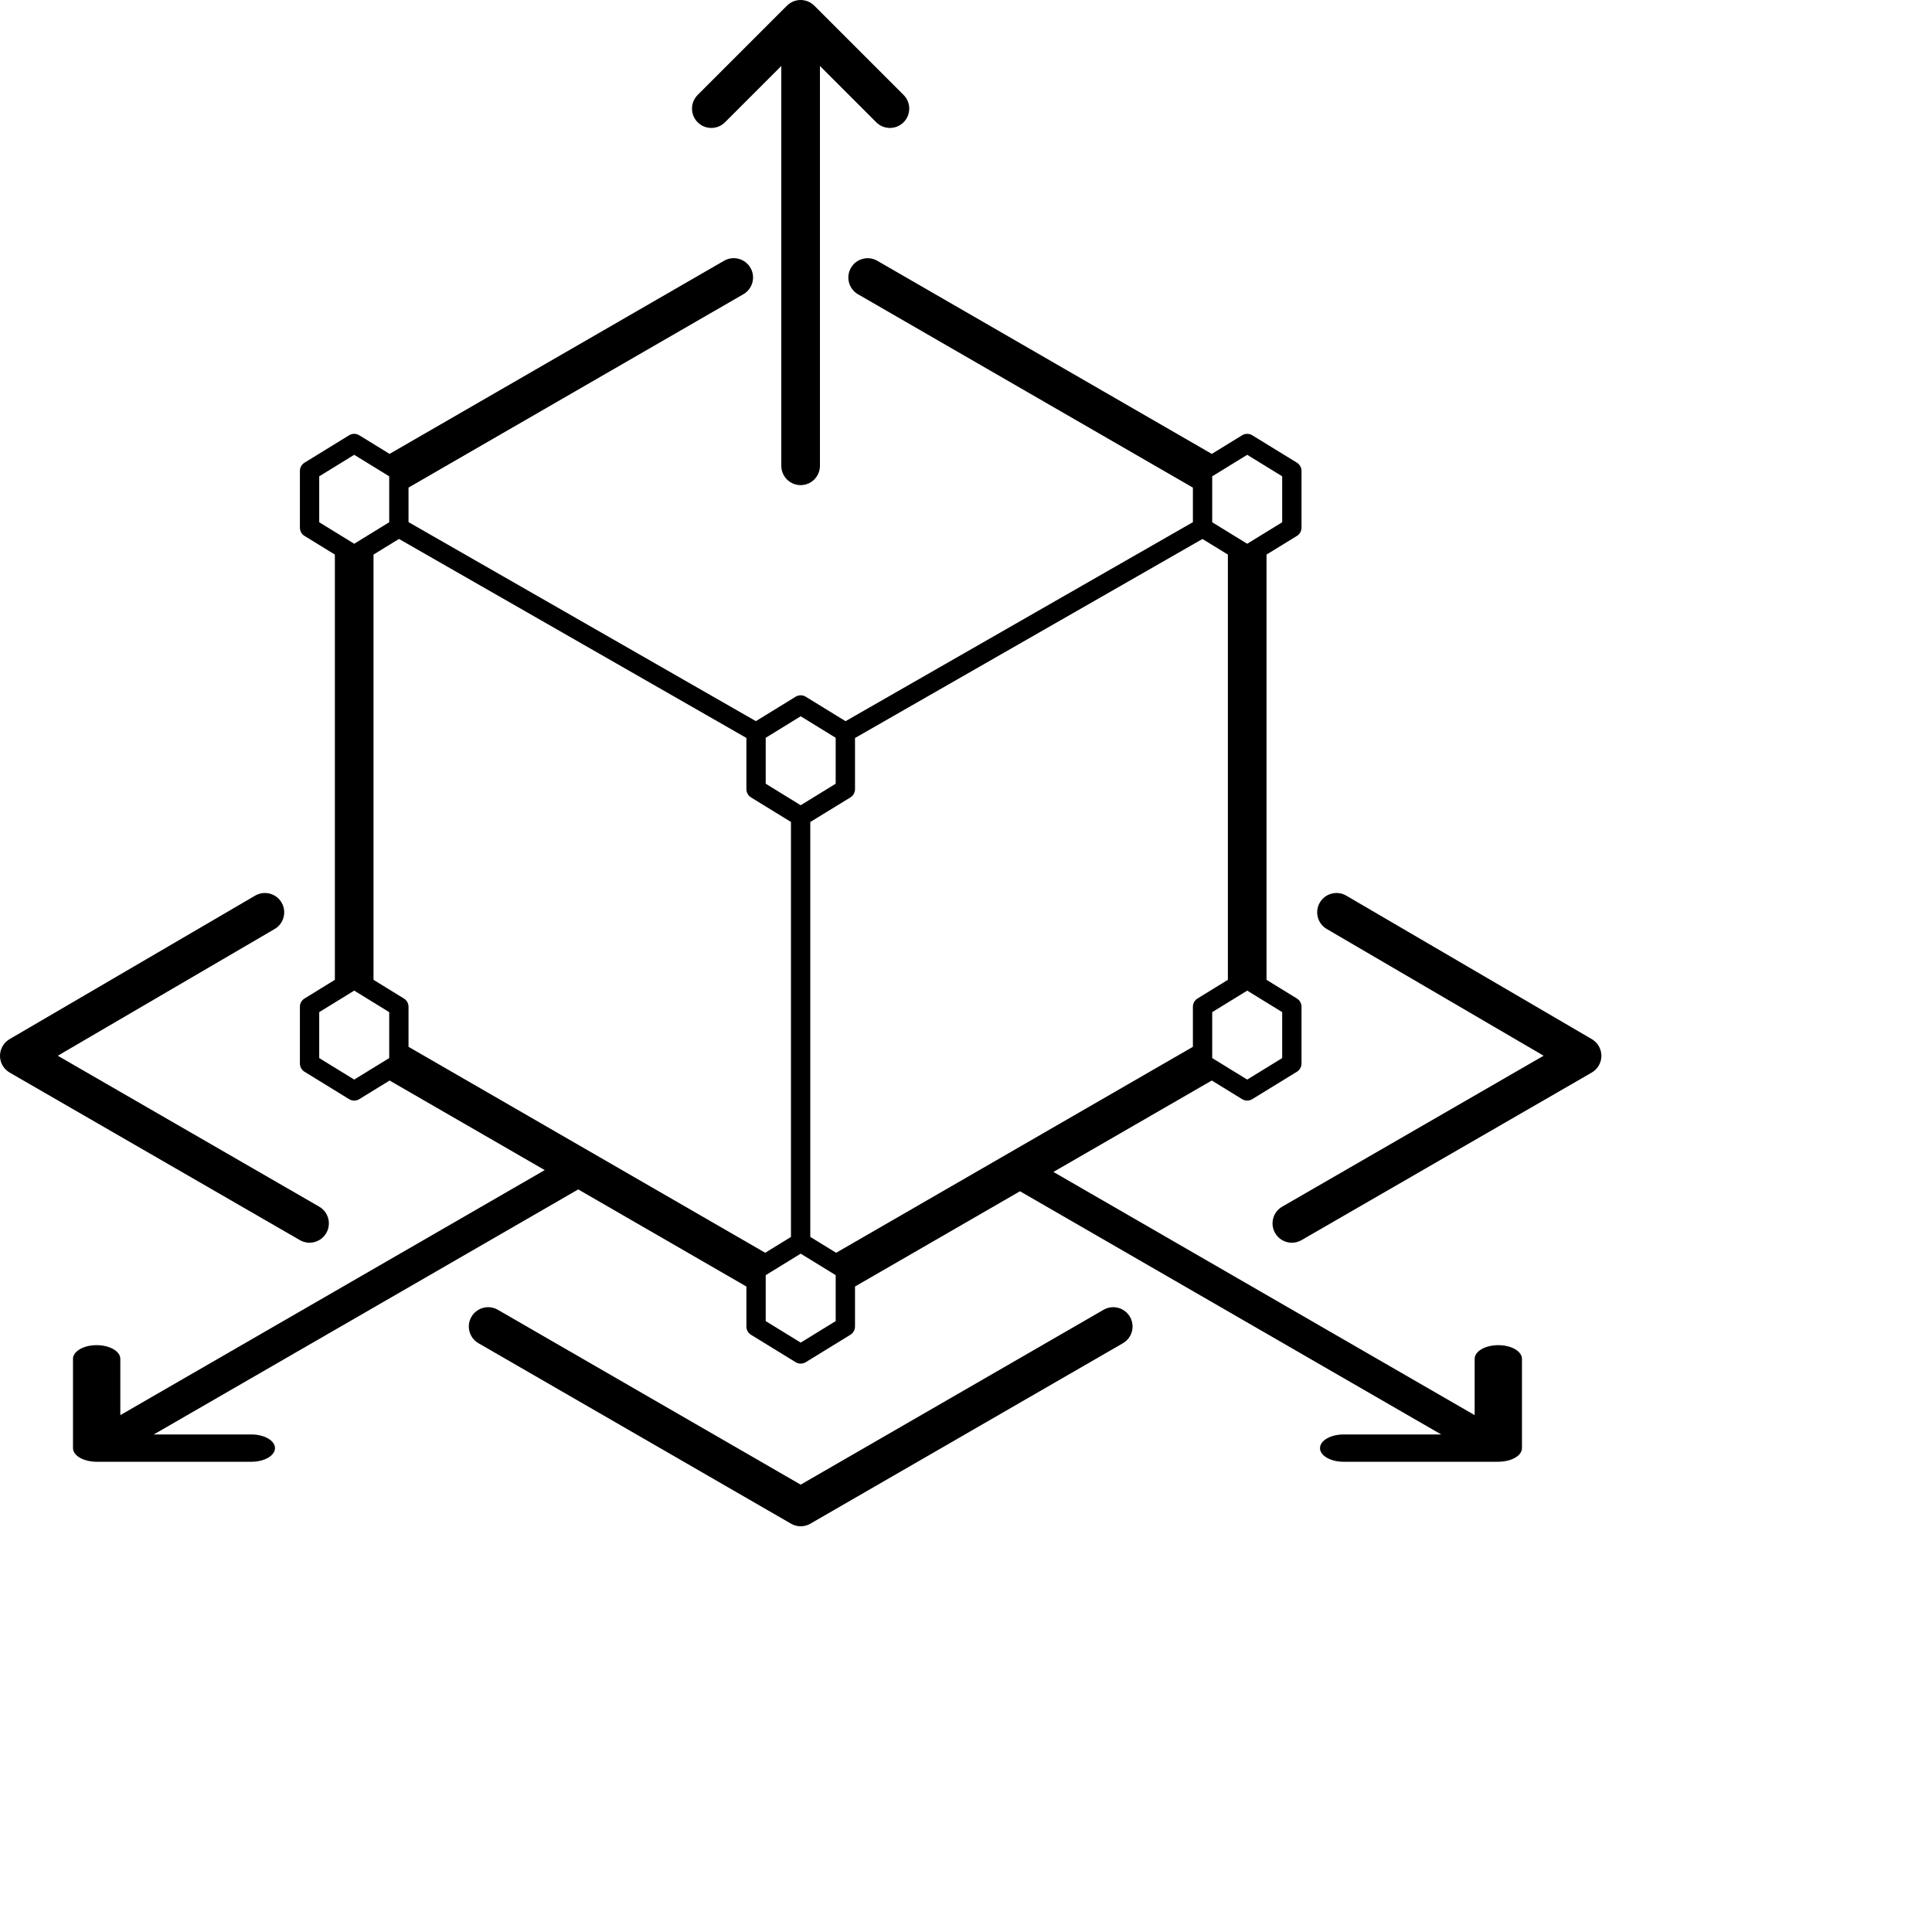 <svg width="100" height="100" viewBox="0 0 100 100" fill="none" xmlns="http://www.w3.org/2000/svg">
<path d="M57.121 67.794C57.599 67.518 58.211 67.682 58.487 68.16C58.763 68.638 58.599 69.25 58.121 69.526L41.944 78.866C41.635 79.045 41.254 79.045 40.944 78.866L24.767 69.526C24.288 69.25 24.124 68.638 24.4 68.16C24.677 67.682 25.288 67.518 25.767 67.794L41.443 76.845L57.121 67.794Z" fill="black"/>
<path fill-rule="evenodd" clip-rule="evenodd" d="M37.477 13.497C37.956 13.221 38.568 13.385 38.844 13.863C39.12 14.341 38.956 14.953 38.477 15.229L21.145 25.237V27.025L39.124 37.326L41.182 36.062C41.322 35.976 41.495 35.965 41.644 36.03L41.705 36.062L43.766 37.328L61.744 27.028V25.239L44.41 15.231C43.932 14.955 43.768 14.344 44.044 13.865C44.32 13.387 44.932 13.223 45.41 13.499L62.722 23.494L64.293 22.529C64.433 22.443 64.606 22.432 64.755 22.497L64.816 22.529L67.128 23.949C67.276 24.04 67.366 24.201 67.366 24.375V27.312C67.366 27.486 67.276 27.648 67.128 27.739L65.555 28.705V50.716L67.128 51.683C67.276 51.774 67.366 51.935 67.366 52.108V55.046C67.366 55.219 67.276 55.382 67.128 55.473L64.816 56.893C64.656 56.991 64.453 56.991 64.293 56.893L62.722 55.927L54.525 60.659L76.328 73.247V70.332C76.329 69.942 76.877 69.625 77.553 69.625C78.229 69.625 78.777 69.942 78.777 70.332V74.925C78.779 74.954 78.776 74.983 78.772 75.012C78.771 75.02 78.77 75.029 78.769 75.037C78.752 75.118 78.711 75.197 78.647 75.272C78.643 75.276 78.64 75.281 78.636 75.285C78.598 75.327 78.552 75.367 78.499 75.404C78.43 75.453 78.349 75.494 78.261 75.53C78.189 75.56 78.114 75.585 78.035 75.605C78.012 75.61 77.988 75.612 77.965 75.617C77.915 75.627 77.865 75.638 77.814 75.644C77.787 75.648 77.758 75.649 77.73 75.651C77.68 75.656 77.631 75.659 77.582 75.66C77.572 75.66 77.562 75.662 77.553 75.662L69.548 75.661C68.871 75.661 68.323 75.345 68.323 74.954C68.324 74.564 68.872 74.247 69.548 74.247H74.596L52.794 61.659L44.255 66.59V68.66C44.255 68.834 44.165 68.996 44.017 69.087L41.705 70.507C41.545 70.605 41.342 70.605 41.182 70.507L38.871 69.087C38.723 68.996 38.633 68.834 38.633 68.66V66.59L29.926 61.562L29.887 61.588L7.96 74.247H13.009C13.685 74.247 14.233 74.564 14.233 74.954C14.233 75.345 13.685 75.661 13.009 75.661L5.003 75.662C4.923 75.662 4.844 75.656 4.766 75.647C4.725 75.643 4.686 75.635 4.646 75.628C4.608 75.621 4.57 75.616 4.533 75.607C4.487 75.597 4.444 75.581 4.401 75.567C4.375 75.559 4.349 75.552 4.323 75.542C4.303 75.534 4.283 75.525 4.264 75.517C4.22 75.497 4.177 75.478 4.137 75.455C4.062 75.412 4 75.364 3.948 75.314C3.939 75.304 3.929 75.295 3.92 75.285C3.914 75.279 3.91 75.272 3.904 75.266C3.876 75.232 3.85 75.198 3.831 75.161C3.825 75.149 3.82 75.136 3.814 75.124C3.791 75.07 3.778 75.013 3.778 74.955V70.332C3.779 69.942 4.327 69.625 5.003 69.625C5.679 69.625 6.227 69.942 6.228 70.332V73.247L28.154 60.588L28.197 60.565L20.165 55.928L18.595 56.893C18.434 56.991 18.232 56.991 18.071 56.893L15.761 55.473C15.613 55.382 15.523 55.22 15.523 55.046V52.108C15.523 51.935 15.613 51.774 15.761 51.683L17.333 50.716V28.705L15.761 27.739C15.613 27.648 15.523 27.486 15.523 27.312V24.375C15.523 24.201 15.613 24.04 15.761 23.949L18.071 22.529C18.212 22.443 18.385 22.432 18.533 22.497L18.595 22.529L20.164 23.493L37.477 13.497ZM39.633 66.002V68.38L41.444 69.493L43.255 68.38V66.002L41.444 64.889L39.633 66.002ZM44.255 38.199V40.846C44.255 41.019 44.165 41.182 44.017 41.273L41.94 42.547V64.022L43.278 64.844L61.744 54.183V52.108C61.744 51.935 61.834 51.774 61.982 51.683L63.555 50.716V28.705L62.239 27.898L44.255 38.199ZM19.333 28.705V50.716L20.906 51.683C21.054 51.774 21.145 51.935 21.145 52.108V54.183L39.607 64.843L40.94 64.024V42.544L38.871 41.273C38.723 41.182 38.633 41.019 38.633 40.846V38.195L20.65 27.895L19.333 28.705ZM16.523 52.388V54.766L18.334 55.879L20.145 54.766V52.388L18.334 51.274L16.523 52.388ZM62.744 52.388V54.766L64.556 55.879L66.366 54.766V52.388L64.556 51.274L62.744 52.388ZM39.633 38.188V40.565L41.444 41.679L43.255 40.565V38.188L41.444 37.074L39.633 38.188ZM16.523 24.654V27.032L18.334 28.145L20.145 27.032V24.654L18.334 23.541L16.523 24.654ZM62.744 24.654V27.032L64.556 28.145L66.366 27.032V24.654L64.556 23.541L62.744 24.654Z" fill="black"/>
<path d="M13.206 46.358C13.683 46.08 14.296 46.24 14.574 46.717C14.853 47.194 14.692 47.806 14.216 48.085L2.99 54.645L16.523 62.457C17 62.733 17.164 63.344 16.888 63.822C16.612 64.3 16.001 64.464 15.523 64.189L0.5 55.516C0.191 55.337 0.001 55.009 3.46105e-06 54.652C-0.001 54.296 0.188 53.966 0.495 53.786L13.206 46.358Z" fill="black"/>
<path d="M68.314 46.717C68.592 46.24 69.205 46.08 69.682 46.358L82.393 53.786C82.7 53.966 82.889 54.296 82.888 54.652C82.887 55.009 82.696 55.337 82.388 55.516L67.366 64.189C66.888 64.465 66.276 64.301 66 63.822C65.724 63.344 65.888 62.733 66.366 62.457L79.897 54.644L68.673 48.085C68.196 47.806 68.035 47.194 68.314 46.717Z" fill="black"/>
<path d="M41.44 0C41.499 2.81344e-09 41.556 0.006 41.612 0.016C41.652 0.023 41.692 0.031 41.731 0.043C41.781 0.058 41.828 0.078 41.873 0.1C41.887 0.106 41.901 0.113 41.915 0.12C42.001 0.166 42.079 0.225 42.148 0.293L46.77 4.915C47.16 5.306 47.16 5.939 46.77 6.329C46.379 6.72 45.746 6.72 45.355 6.329L42.44 3.414V24.11C42.44 24.663 41.993 25.11 41.44 25.11C40.888 25.11 40.44 24.663 40.44 24.11V3.414L37.525 6.329C37.135 6.72 36.502 6.72 36.111 6.329C35.721 5.939 35.721 5.306 36.111 4.915L40.733 0.293C40.78 0.246 40.831 0.205 40.886 0.168C40.928 0.14 40.971 0.116 41.016 0.095C41.031 0.088 41.046 0.081 41.062 0.074C41.071 0.07 41.082 0.067 41.092 0.063C41.111 0.056 41.129 0.049 41.148 0.043C41.165 0.038 41.182 0.034 41.199 0.03C41.215 0.026 41.23 0.022 41.246 0.019C41.253 0.017 41.261 0.017 41.268 0.016C41.324 0.006 41.381 7.26426e-06 41.44 0Z" fill="black"/>
</svg>
